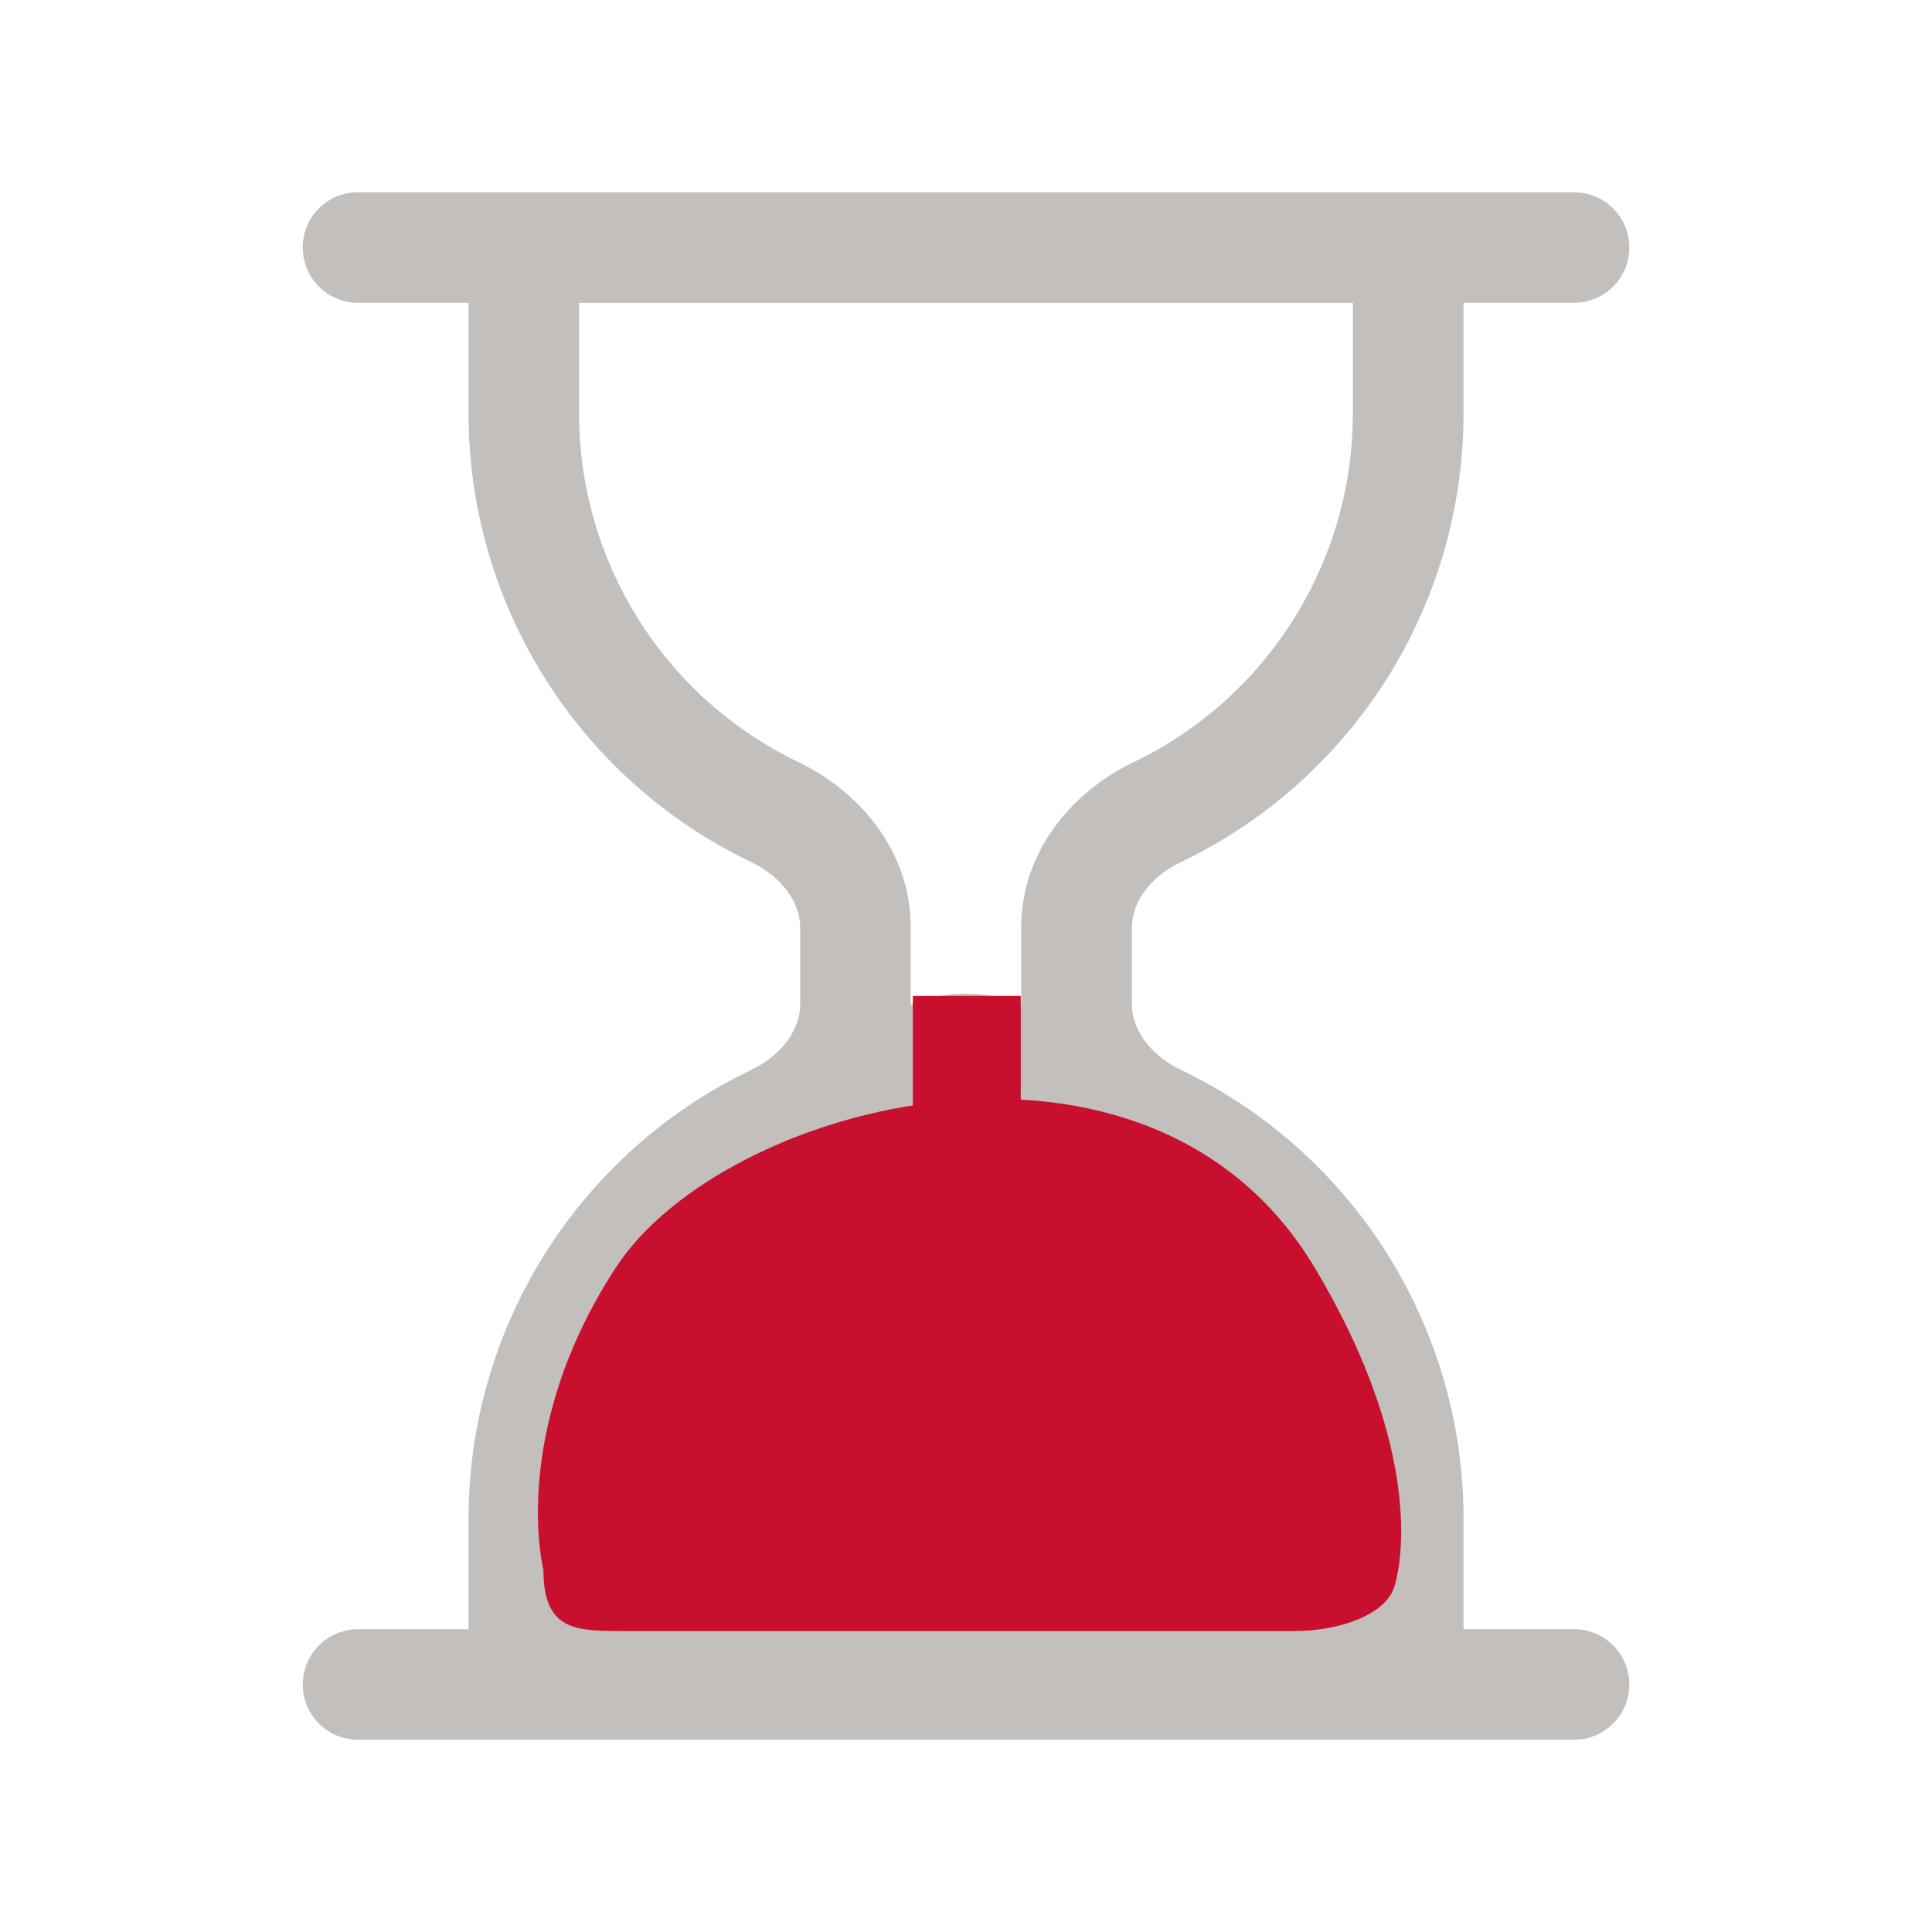<?xml version="1.0" encoding="UTF-8"?><svg id="a" xmlns="http://www.w3.org/2000/svg" xmlns:xlink="http://www.w3.org/1999/xlink" viewBox="0 0 253.13 253.13"><defs><style>.c{fill:none;}.d{fill:#c2bfbd;}.e{fill:#c8102e;}.f{clip-path:url(#b);}</style><clipPath id="b"><rect class="c" width="253.13" height="253.13"/></clipPath></defs><g class="f"><path class="d" d="M75.87,39.67v14.48c0,19.52,11.2,37.31,28.81,45.74,7.72,3.71,14.64,11.44,14.64,21.6v10.17s2.61-1.46,7.24-1.46,7.24,1.45,7.24,1.45v-10.14c0-10.15,6.92-17.9,14.64-21.61,17.61-8.43,28.81-26.22,28.81-45.74v-14.48H75.87Zm-36.21-7.24c0-4,3.24-7.24,7.24-7.24H206.23c4,0,7.24,3.24,7.24,7.24s-3.24,7.24-7.24,7.24h-14.48v14.48c0,25.1-14.4,47.97-37.03,58.8-4.2,2.01-6.42,5.46-6.42,8.54v10.14c0,3.08,2.23,6.53,6.42,8.55,22.64,10.84,37.04,33.71,37.03,58.8v14.48h14.48c4,0,7.24,3.24,7.24,7.24s-3.24,7.24-7.24,7.24H46.91c-4,0-7.24-3.24-7.24-7.24s3.24-7.24,7.24-7.24h14.48v-14.48c0-25.1,14.4-47.97,37.03-58.8,4.2-2.01,6.42-5.46,6.42-8.55v-10.14c0-3.08-2.23-6.53-6.42-8.54-22.64-10.84-37.04-33.71-37.03-58.8v-14.48h-14.48c-4,0-7.24-3.24-7.24-7.24"/><path class="e" d="M80.72,166.02c-14.14,21.66-9.52,39.7-9.52,39.7,0,8.16,4.53,7.98,10.89,7.98h87.37c6.36,0,12.13-2.27,13.22-5.8,0,0,5.44-15.23-10.41-41.78-21.71-36.38-77.41-21.75-91.55-.09"/></g><rect class="e" x="119.6" y="130.49" width="14.14" height="18.94"/></svg>